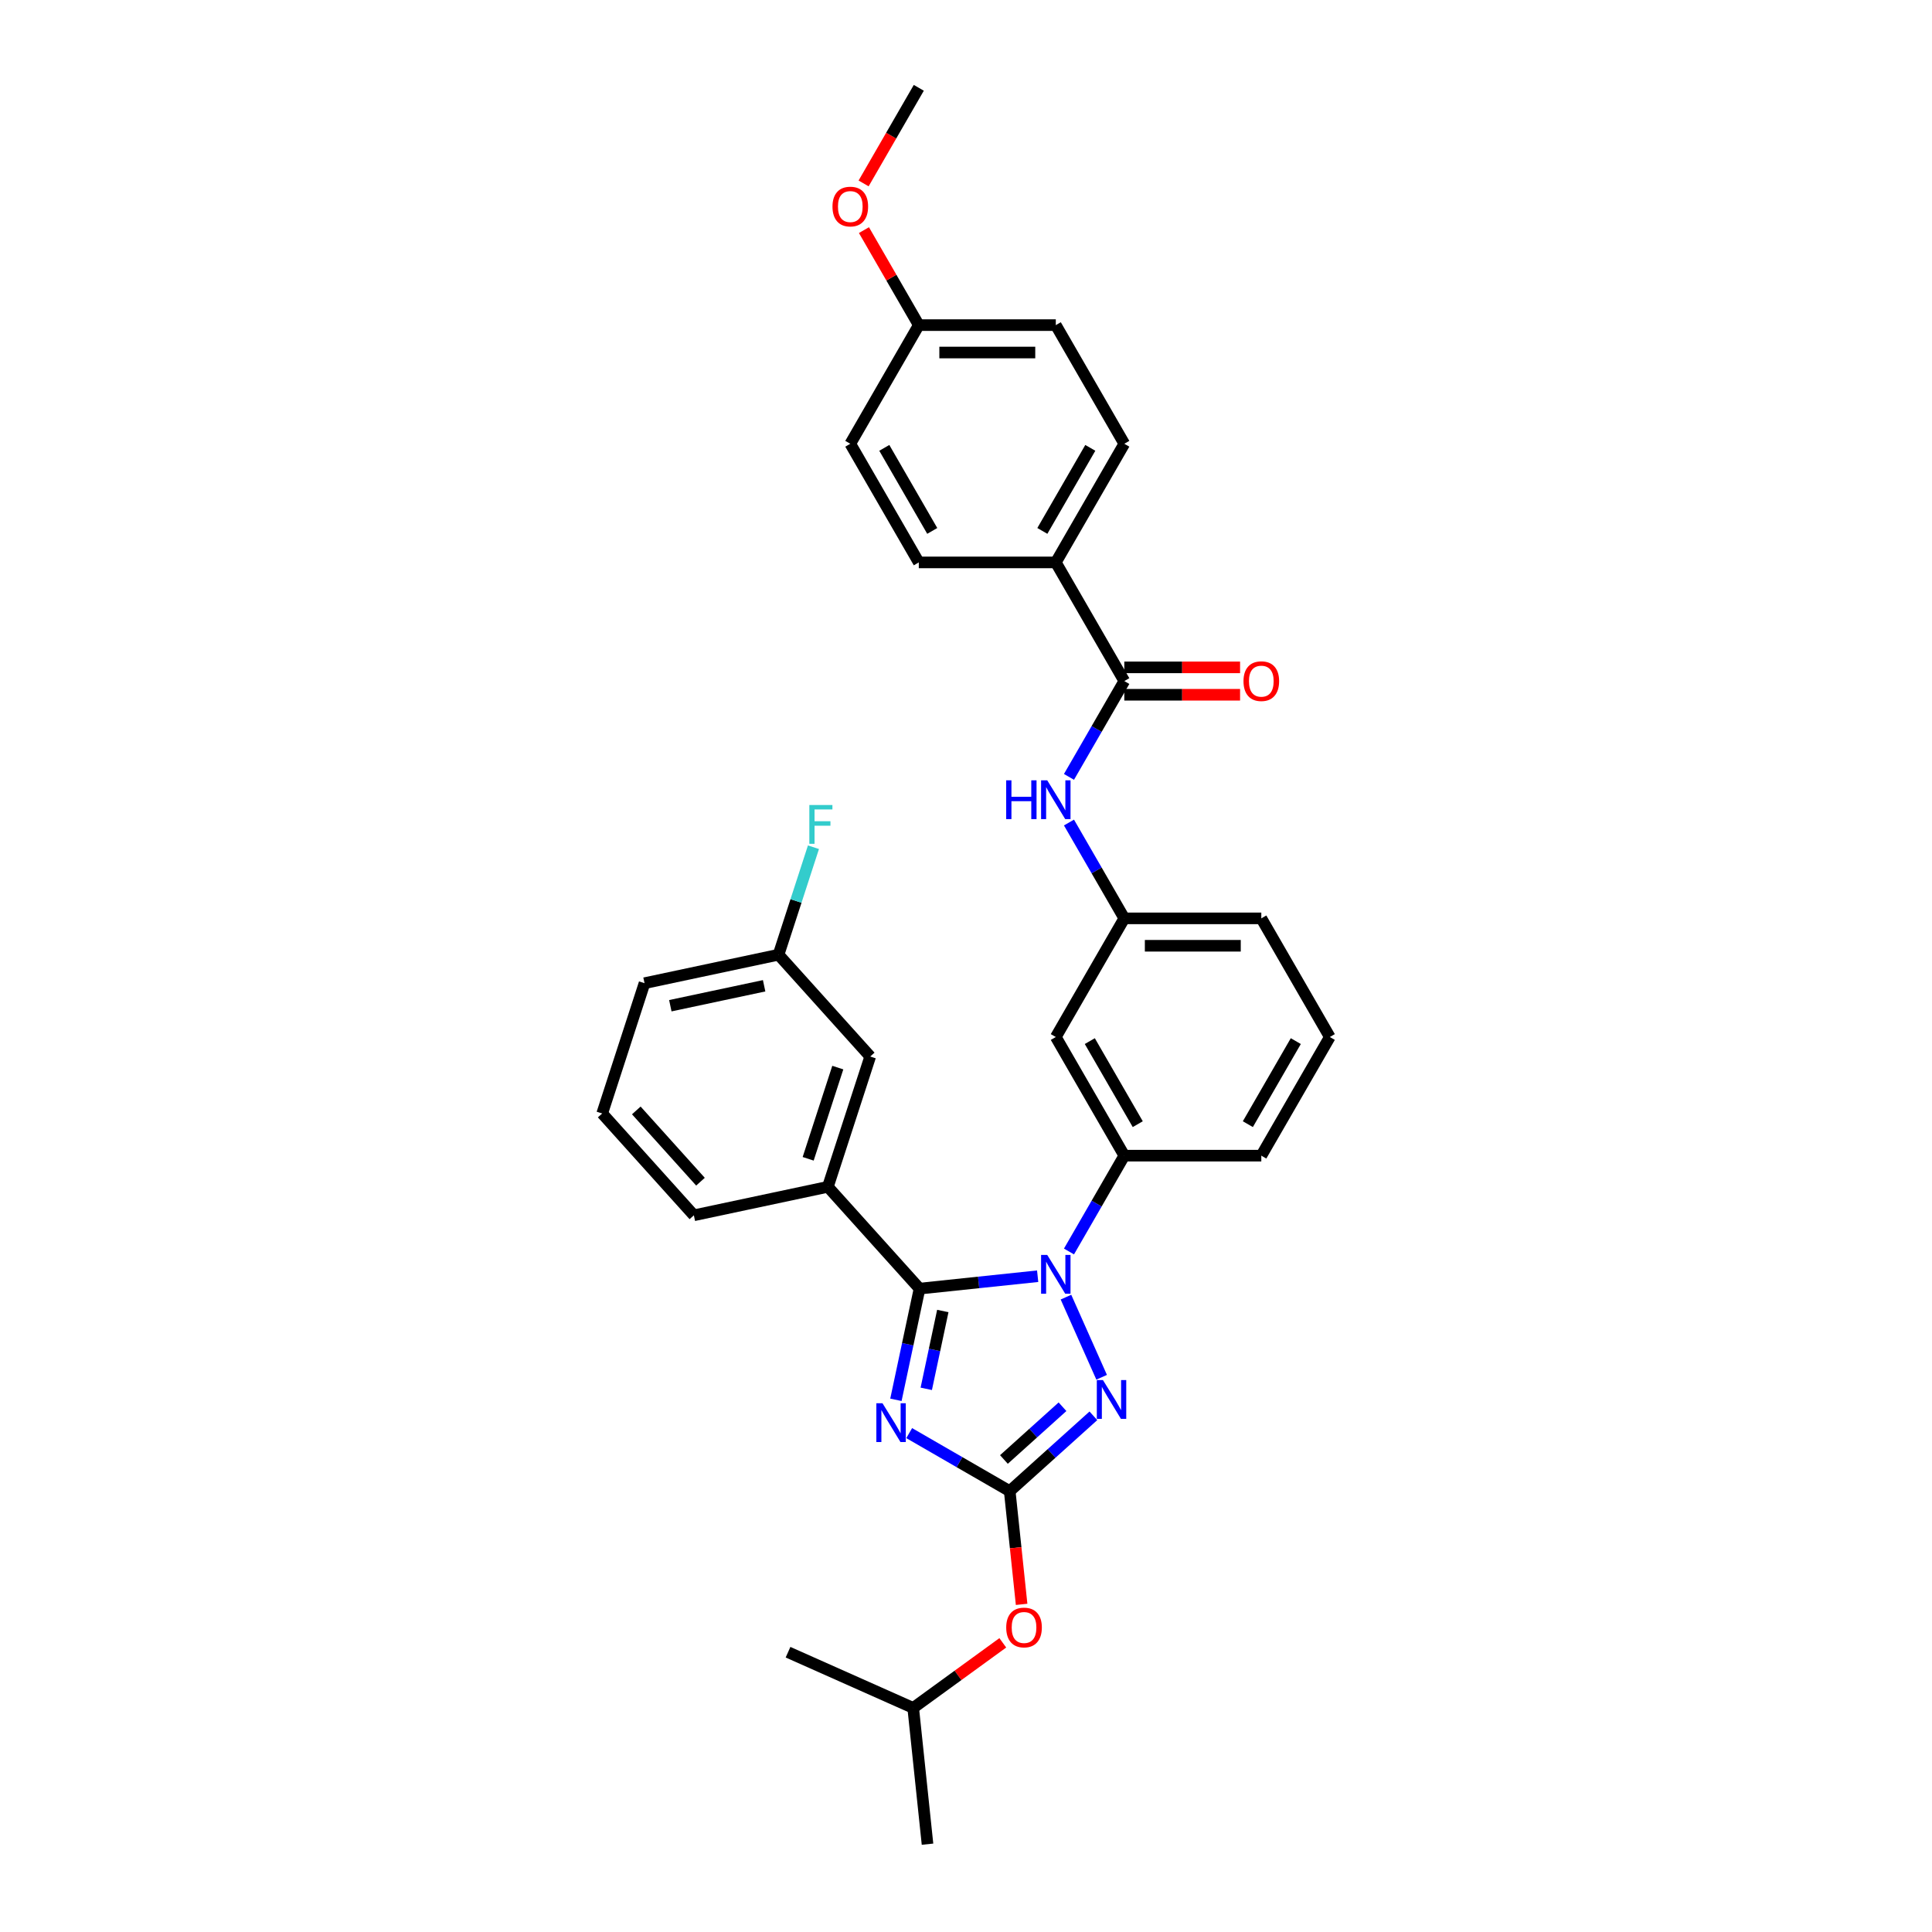<?xml version='1.0' encoding='iso-8859-1'?>
<svg version='1.1' baseProfile='full'
              xmlns='http://www.w3.org/2000/svg'
                      xmlns:rdkit='http://www.rdkit.org/xml'
                      xmlns:xlink='http://www.w3.org/1999/xlink'
                  xml:space='preserve'
width='1000px' height='1000px' viewBox='0 0 1000 1000'>
<!-- END OF HEADER -->
<rect style='opacity:1.0;fill:#FFFFFF;stroke:none' width='1000' height='1000' x='0' y='0'> </rect>
<path class='bond-0' d='M 546.481,291.105 L 581.938,229.693' style='fill:none;fill-rule:evenodd;stroke:#000000;stroke-width:6px;stroke-linecap:butt;stroke-linejoin:miter;stroke-opacity:1' />
<path class='bond-0' d='M 539.517,274.802 L 564.337,231.813' style='fill:none;fill-rule:evenodd;stroke:#000000;stroke-width:6px;stroke-linecap:butt;stroke-linejoin:miter;stroke-opacity:1' />
<path class='bond-1' d='M 546.481,291.105 L 475.568,291.105' style='fill:none;fill-rule:evenodd;stroke:#000000;stroke-width:6px;stroke-linecap:butt;stroke-linejoin:miter;stroke-opacity:1' />
<path class='bond-2' d='M 546.481,291.105 L 581.938,352.518' style='fill:none;fill-rule:evenodd;stroke:#000000;stroke-width:6px;stroke-linecap:butt;stroke-linejoin:miter;stroke-opacity:1' />
<path class='bond-3' d='M 553.302,402.117 L 567.62,377.317' style='fill:none;fill-rule:evenodd;stroke:#0000FF;stroke-width:6px;stroke-linecap:butt;stroke-linejoin:miter;stroke-opacity:1' />
<path class='bond-3' d='M 567.62,377.317 L 581.938,352.518' style='fill:none;fill-rule:evenodd;stroke:#000000;stroke-width:6px;stroke-linecap:butt;stroke-linejoin:miter;stroke-opacity:1' />
<path class='bond-4' d='M 553.302,425.745 L 567.62,450.544' style='fill:none;fill-rule:evenodd;stroke:#0000FF;stroke-width:6px;stroke-linecap:butt;stroke-linejoin:miter;stroke-opacity:1' />
<path class='bond-4' d='M 567.62,450.544 L 581.938,475.343' style='fill:none;fill-rule:evenodd;stroke:#000000;stroke-width:6px;stroke-linecap:butt;stroke-linejoin:miter;stroke-opacity:1' />
<path class='bond-5' d='M 581.938,359.609 L 611.899,359.609' style='fill:none;fill-rule:evenodd;stroke:#000000;stroke-width:6px;stroke-linecap:butt;stroke-linejoin:miter;stroke-opacity:1' />
<path class='bond-5' d='M 611.899,359.609 L 641.86,359.609' style='fill:none;fill-rule:evenodd;stroke:#FF0000;stroke-width:6px;stroke-linecap:butt;stroke-linejoin:miter;stroke-opacity:1' />
<path class='bond-5' d='M 581.938,345.427 L 611.899,345.427' style='fill:none;fill-rule:evenodd;stroke:#000000;stroke-width:6px;stroke-linecap:butt;stroke-linejoin:miter;stroke-opacity:1' />
<path class='bond-5' d='M 611.899,345.427 L 641.86,345.427' style='fill:none;fill-rule:evenodd;stroke:#FF0000;stroke-width:6px;stroke-linecap:butt;stroke-linejoin:miter;stroke-opacity:1' />
<path class='bond-6' d='M 581.938,229.693 L 546.481,168.28' style='fill:none;fill-rule:evenodd;stroke:#000000;stroke-width:6px;stroke-linecap:butt;stroke-linejoin:miter;stroke-opacity:1' />
<path class='bond-7' d='M 551.741,671.396 L 570.208,712.873' style='fill:none;fill-rule:evenodd;stroke:#0000FF;stroke-width:6px;stroke-linecap:butt;stroke-linejoin:miter;stroke-opacity:1' />
<path class='bond-8' d='M 537.092,660.568 L 506.524,663.781' style='fill:none;fill-rule:evenodd;stroke:#0000FF;stroke-width:6px;stroke-linecap:butt;stroke-linejoin:miter;stroke-opacity:1' />
<path class='bond-8' d='M 506.524,663.781 L 475.956,666.994' style='fill:none;fill-rule:evenodd;stroke:#000000;stroke-width:6px;stroke-linecap:butt;stroke-linejoin:miter;stroke-opacity:1' />
<path class='bond-9' d='M 553.302,647.767 L 567.62,622.968' style='fill:none;fill-rule:evenodd;stroke:#0000FF;stroke-width:6px;stroke-linecap:butt;stroke-linejoin:miter;stroke-opacity:1' />
<path class='bond-9' d='M 567.62,622.968 L 581.938,598.169' style='fill:none;fill-rule:evenodd;stroke:#000000;stroke-width:6px;stroke-linecap:butt;stroke-linejoin:miter;stroke-opacity:1' />
<path class='bond-10' d='M 565.935,732.818 L 544.28,752.316' style='fill:none;fill-rule:evenodd;stroke:#0000FF;stroke-width:6px;stroke-linecap:butt;stroke-linejoin:miter;stroke-opacity:1' />
<path class='bond-10' d='M 544.28,752.316 L 522.625,771.814' style='fill:none;fill-rule:evenodd;stroke:#000000;stroke-width:6px;stroke-linecap:butt;stroke-linejoin:miter;stroke-opacity:1' />
<path class='bond-10' d='M 549.949,728.127 L 534.79,741.776' style='fill:none;fill-rule:evenodd;stroke:#0000FF;stroke-width:6px;stroke-linecap:butt;stroke-linejoin:miter;stroke-opacity:1' />
<path class='bond-10' d='M 534.79,741.776 L 519.632,755.425' style='fill:none;fill-rule:evenodd;stroke:#000000;stroke-width:6px;stroke-linecap:butt;stroke-linejoin:miter;stroke-opacity:1' />
<path class='bond-11' d='M 522.625,771.814 L 496.613,756.796' style='fill:none;fill-rule:evenodd;stroke:#000000;stroke-width:6px;stroke-linecap:butt;stroke-linejoin:miter;stroke-opacity:1' />
<path class='bond-11' d='M 496.613,756.796 L 470.602,741.778' style='fill:none;fill-rule:evenodd;stroke:#0000FF;stroke-width:6px;stroke-linecap:butt;stroke-linejoin:miter;stroke-opacity:1' />
<path class='bond-12' d='M 522.625,771.814 L 525.705,801.113' style='fill:none;fill-rule:evenodd;stroke:#000000;stroke-width:6px;stroke-linecap:butt;stroke-linejoin:miter;stroke-opacity:1' />
<path class='bond-12' d='M 525.705,801.113 L 528.784,830.411' style='fill:none;fill-rule:evenodd;stroke:#FF0000;stroke-width:6px;stroke-linecap:butt;stroke-linejoin:miter;stroke-opacity:1' />
<path class='bond-13' d='M 463.724,724.543 L 469.84,695.769' style='fill:none;fill-rule:evenodd;stroke:#0000FF;stroke-width:6px;stroke-linecap:butt;stroke-linejoin:miter;stroke-opacity:1' />
<path class='bond-13' d='M 469.84,695.769 L 475.956,666.994' style='fill:none;fill-rule:evenodd;stroke:#000000;stroke-width:6px;stroke-linecap:butt;stroke-linejoin:miter;stroke-opacity:1' />
<path class='bond-13' d='M 479.431,718.86 L 483.713,698.717' style='fill:none;fill-rule:evenodd;stroke:#0000FF;stroke-width:6px;stroke-linecap:butt;stroke-linejoin:miter;stroke-opacity:1' />
<path class='bond-13' d='M 483.713,698.717 L 487.994,678.575' style='fill:none;fill-rule:evenodd;stroke:#000000;stroke-width:6px;stroke-linecap:butt;stroke-linejoin:miter;stroke-opacity:1' />
<path class='bond-14' d='M 475.956,666.994 L 428.506,614.295' style='fill:none;fill-rule:evenodd;stroke:#000000;stroke-width:6px;stroke-linecap:butt;stroke-linejoin:miter;stroke-opacity:1' />
<path class='bond-15' d='M 688.308,536.756 L 652.851,598.169' style='fill:none;fill-rule:evenodd;stroke:#000000;stroke-width:6px;stroke-linecap:butt;stroke-linejoin:miter;stroke-opacity:1' />
<path class='bond-15' d='M 670.707,538.877 L 645.887,581.865' style='fill:none;fill-rule:evenodd;stroke:#000000;stroke-width:6px;stroke-linecap:butt;stroke-linejoin:miter;stroke-opacity:1' />
<path class='bond-16' d='M 688.308,536.756 L 652.851,475.343' style='fill:none;fill-rule:evenodd;stroke:#000000;stroke-width:6px;stroke-linecap:butt;stroke-linejoin:miter;stroke-opacity:1' />
<path class='bond-17' d='M 519.046,850.325 L 495.857,867.173' style='fill:none;fill-rule:evenodd;stroke:#FF0000;stroke-width:6px;stroke-linecap:butt;stroke-linejoin:miter;stroke-opacity:1' />
<path class='bond-17' d='M 495.857,867.173 L 472.668,884.021' style='fill:none;fill-rule:evenodd;stroke:#000000;stroke-width:6px;stroke-linecap:butt;stroke-linejoin:miter;stroke-opacity:1' />
<path class='bond-18' d='M 652.851,598.169 L 581.938,598.169' style='fill:none;fill-rule:evenodd;stroke:#000000;stroke-width:6px;stroke-linecap:butt;stroke-linejoin:miter;stroke-opacity:1' />
<path class='bond-19' d='M 652.851,475.343 L 581.938,475.343' style='fill:none;fill-rule:evenodd;stroke:#000000;stroke-width:6px;stroke-linecap:butt;stroke-linejoin:miter;stroke-opacity:1' />
<path class='bond-19' d='M 642.214,489.526 L 592.575,489.526' style='fill:none;fill-rule:evenodd;stroke:#000000;stroke-width:6px;stroke-linecap:butt;stroke-linejoin:miter;stroke-opacity:1' />
<path class='bond-20' d='M 472.668,884.021 L 480.08,954.545' style='fill:none;fill-rule:evenodd;stroke:#000000;stroke-width:6px;stroke-linecap:butt;stroke-linejoin:miter;stroke-opacity:1' />
<path class='bond-21' d='M 472.668,884.021 L 407.885,855.178' style='fill:none;fill-rule:evenodd;stroke:#000000;stroke-width:6px;stroke-linecap:butt;stroke-linejoin:miter;stroke-opacity:1' />
<path class='bond-22' d='M 428.506,614.295 L 450.42,546.853' style='fill:none;fill-rule:evenodd;stroke:#000000;stroke-width:6px;stroke-linecap:butt;stroke-linejoin:miter;stroke-opacity:1' />
<path class='bond-22' d='M 418.305,599.796 L 433.644,552.586' style='fill:none;fill-rule:evenodd;stroke:#000000;stroke-width:6px;stroke-linecap:butt;stroke-linejoin:miter;stroke-opacity:1' />
<path class='bond-23' d='M 428.506,614.295 L 359.143,629.039' style='fill:none;fill-rule:evenodd;stroke:#000000;stroke-width:6px;stroke-linecap:butt;stroke-linejoin:miter;stroke-opacity:1' />
<path class='bond-24' d='M 450.42,546.853 L 402.969,494.154' style='fill:none;fill-rule:evenodd;stroke:#000000;stroke-width:6px;stroke-linecap:butt;stroke-linejoin:miter;stroke-opacity:1' />
<path class='bond-25' d='M 402.969,494.154 L 412.007,466.339' style='fill:none;fill-rule:evenodd;stroke:#000000;stroke-width:6px;stroke-linecap:butt;stroke-linejoin:miter;stroke-opacity:1' />
<path class='bond-25' d='M 412.007,466.339 L 421.044,438.525' style='fill:none;fill-rule:evenodd;stroke:#33CCCC;stroke-width:6px;stroke-linecap:butt;stroke-linejoin:miter;stroke-opacity:1' />
<path class='bond-26' d='M 402.969,494.154 L 333.606,508.897' style='fill:none;fill-rule:evenodd;stroke:#000000;stroke-width:6px;stroke-linecap:butt;stroke-linejoin:miter;stroke-opacity:1' />
<path class='bond-26' d='M 395.514,510.238 L 346.959,520.559' style='fill:none;fill-rule:evenodd;stroke:#000000;stroke-width:6px;stroke-linecap:butt;stroke-linejoin:miter;stroke-opacity:1' />
<path class='bond-27' d='M 359.143,629.039 L 311.692,576.34' style='fill:none;fill-rule:evenodd;stroke:#000000;stroke-width:6px;stroke-linecap:butt;stroke-linejoin:miter;stroke-opacity:1' />
<path class='bond-27' d='M 362.565,611.644 L 329.35,574.755' style='fill:none;fill-rule:evenodd;stroke:#000000;stroke-width:6px;stroke-linecap:butt;stroke-linejoin:miter;stroke-opacity:1' />
<path class='bond-28' d='M 311.692,576.34 L 333.606,508.897' style='fill:none;fill-rule:evenodd;stroke:#000000;stroke-width:6px;stroke-linecap:butt;stroke-linejoin:miter;stroke-opacity:1' />
<path class='bond-29' d='M 546.481,536.756 L 581.938,475.343' style='fill:none;fill-rule:evenodd;stroke:#000000;stroke-width:6px;stroke-linecap:butt;stroke-linejoin:miter;stroke-opacity:1' />
<path class='bond-30' d='M 546.481,536.756 L 581.938,598.169' style='fill:none;fill-rule:evenodd;stroke:#000000;stroke-width:6px;stroke-linecap:butt;stroke-linejoin:miter;stroke-opacity:1' />
<path class='bond-30' d='M 564.082,538.877 L 588.902,581.865' style='fill:none;fill-rule:evenodd;stroke:#000000;stroke-width:6px;stroke-linecap:butt;stroke-linejoin:miter;stroke-opacity:1' />
<path class='bond-31' d='M 475.568,291.105 L 440.111,229.693' style='fill:none;fill-rule:evenodd;stroke:#000000;stroke-width:6px;stroke-linecap:butt;stroke-linejoin:miter;stroke-opacity:1' />
<path class='bond-31' d='M 482.532,274.802 L 457.712,231.813' style='fill:none;fill-rule:evenodd;stroke:#000000;stroke-width:6px;stroke-linecap:butt;stroke-linejoin:miter;stroke-opacity:1' />
<path class='bond-32' d='M 475.568,168.28 L 440.111,229.693' style='fill:none;fill-rule:evenodd;stroke:#000000;stroke-width:6px;stroke-linecap:butt;stroke-linejoin:miter;stroke-opacity:1' />
<path class='bond-33' d='M 475.568,168.28 L 461.373,143.693' style='fill:none;fill-rule:evenodd;stroke:#000000;stroke-width:6px;stroke-linecap:butt;stroke-linejoin:miter;stroke-opacity:1' />
<path class='bond-33' d='M 461.373,143.693 L 447.178,119.107' style='fill:none;fill-rule:evenodd;stroke:#FF0000;stroke-width:6px;stroke-linecap:butt;stroke-linejoin:miter;stroke-opacity:1' />
<path class='bond-34' d='M 475.568,168.28 L 546.481,168.28' style='fill:none;fill-rule:evenodd;stroke:#000000;stroke-width:6px;stroke-linecap:butt;stroke-linejoin:miter;stroke-opacity:1' />
<path class='bond-34' d='M 486.205,182.463 L 535.844,182.463' style='fill:none;fill-rule:evenodd;stroke:#000000;stroke-width:6px;stroke-linecap:butt;stroke-linejoin:miter;stroke-opacity:1' />
<path class='bond-35' d='M 446.998,94.94 L 461.283,70.197' style='fill:none;fill-rule:evenodd;stroke:#FF0000;stroke-width:6px;stroke-linecap:butt;stroke-linejoin:miter;stroke-opacity:1' />
<path class='bond-35' d='M 461.283,70.197 L 475.568,45.455' style='fill:none;fill-rule:evenodd;stroke:#000000;stroke-width:6px;stroke-linecap:butt;stroke-linejoin:miter;stroke-opacity:1' />
<path  class='atom-1' d='M 520.796 403.889
L 523.519 403.889
L 523.519 412.427
L 533.788 412.427
L 533.788 403.889
L 536.511 403.889
L 536.511 423.972
L 533.788 423.972
L 533.788 414.697
L 523.519 414.697
L 523.519 423.972
L 520.796 423.972
L 520.796 403.889
' fill='#0000FF'/>
<path  class='atom-1' d='M 542.042 403.889
L 548.623 414.526
Q 549.275 415.576, 550.325 417.476
Q 551.374 419.377, 551.431 419.49
L 551.431 403.889
L 554.097 403.889
L 554.097 423.972
L 551.346 423.972
L 544.283 412.342
Q 543.46 410.981, 542.581 409.421
Q 541.73 407.86, 541.475 407.378
L 541.475 423.972
L 538.865 423.972
L 538.865 403.889
L 542.042 403.889
' fill='#0000FF'/>
<path  class='atom-3' d='M 643.632 352.575
Q 643.632 347.753, 646.015 345.058
Q 648.398 342.363, 652.851 342.363
Q 657.304 342.363, 659.687 345.058
Q 662.07 347.753, 662.07 352.575
Q 662.07 357.454, 659.659 360.233
Q 657.248 362.985, 652.851 362.985
Q 648.426 362.985, 646.015 360.233
Q 643.632 357.482, 643.632 352.575
M 652.851 360.716
Q 655.915 360.716, 657.56 358.673
Q 659.233 356.603, 659.233 352.575
Q 659.233 348.632, 657.56 346.646
Q 655.915 344.632, 652.851 344.632
Q 649.788 344.632, 648.114 346.618
Q 646.469 348.604, 646.469 352.575
Q 646.469 356.631, 648.114 358.673
Q 649.788 360.716, 652.851 360.716
' fill='#FF0000'/>
<path  class='atom-5' d='M 542.042 649.54
L 548.623 660.177
Q 549.275 661.227, 550.325 663.127
Q 551.374 665.028, 551.431 665.141
L 551.431 649.54
L 554.097 649.54
L 554.097 669.623
L 551.346 669.623
L 544.283 657.993
Q 543.46 656.631, 542.581 655.071
Q 541.73 653.511, 541.475 653.029
L 541.475 669.623
L 538.865 669.623
L 538.865 649.54
L 542.042 649.54
' fill='#0000FF'/>
<path  class='atom-6' d='M 570.885 714.323
L 577.466 724.96
Q 578.118 726.009, 579.168 727.91
Q 580.217 729.81, 580.274 729.923
L 580.274 714.323
L 582.94 714.323
L 582.94 734.405
L 580.189 734.405
L 573.126 722.775
Q 572.303 721.414, 571.424 719.854
Q 570.573 718.294, 570.318 717.811
L 570.318 734.405
L 567.708 734.405
L 567.708 714.323
L 570.885 714.323
' fill='#0000FF'/>
<path  class='atom-8' d='M 456.774 726.316
L 463.354 736.953
Q 464.007 738.003, 465.056 739.903
Q 466.106 741.804, 466.162 741.917
L 466.162 726.316
L 468.829 726.316
L 468.829 746.399
L 466.077 746.399
L 459.014 734.769
Q 458.192 733.407, 457.312 731.847
Q 456.462 730.287, 456.206 729.805
L 456.206 746.399
L 453.597 746.399
L 453.597 726.316
L 456.774 726.316
' fill='#0000FF'/>
<path  class='atom-11' d='M 520.819 842.396
Q 520.819 837.574, 523.202 834.879
Q 525.584 832.184, 530.038 832.184
Q 534.491 832.184, 536.874 834.879
Q 539.257 837.574, 539.257 842.396
Q 539.257 847.274, 536.846 850.054
Q 534.434 852.806, 530.038 852.806
Q 525.613 852.806, 523.202 850.054
Q 520.819 847.303, 520.819 842.396
M 530.038 850.536
Q 533.101 850.536, 534.746 848.494
Q 536.42 846.424, 536.42 842.396
Q 536.42 838.453, 534.746 836.467
Q 533.101 834.453, 530.038 834.453
Q 526.974 834.453, 525.301 836.439
Q 523.656 838.424, 523.656 842.396
Q 523.656 846.452, 525.301 848.494
Q 526.974 850.536, 530.038 850.536
' fill='#FF0000'/>
<path  class='atom-19' d='M 418.912 416.67
L 430.854 416.67
L 430.854 418.967
L 421.607 418.967
L 421.607 425.066
L 429.832 425.066
L 429.832 427.392
L 421.607 427.392
L 421.607 436.752
L 418.912 436.752
L 418.912 416.67
' fill='#33CCCC'/>
<path  class='atom-31' d='M 430.893 106.924
Q 430.893 102.102, 433.275 99.407
Q 435.658 96.713, 440.111 96.713
Q 444.565 96.713, 446.947 99.407
Q 449.33 102.102, 449.33 106.924
Q 449.33 111.803, 446.919 114.583
Q 444.508 117.334, 440.111 117.334
Q 435.686 117.334, 433.275 114.583
Q 430.893 111.831, 430.893 106.924
M 440.111 115.065
Q 443.175 115.065, 444.82 113.023
Q 446.493 110.952, 446.493 106.924
Q 446.493 102.981, 444.82 100.996
Q 443.175 98.982, 440.111 98.982
Q 437.048 98.982, 435.374 100.967
Q 433.729 102.953, 433.729 106.924
Q 433.729 110.98, 435.374 113.023
Q 437.048 115.065, 440.111 115.065
' fill='#FF0000'/>
</svg>
